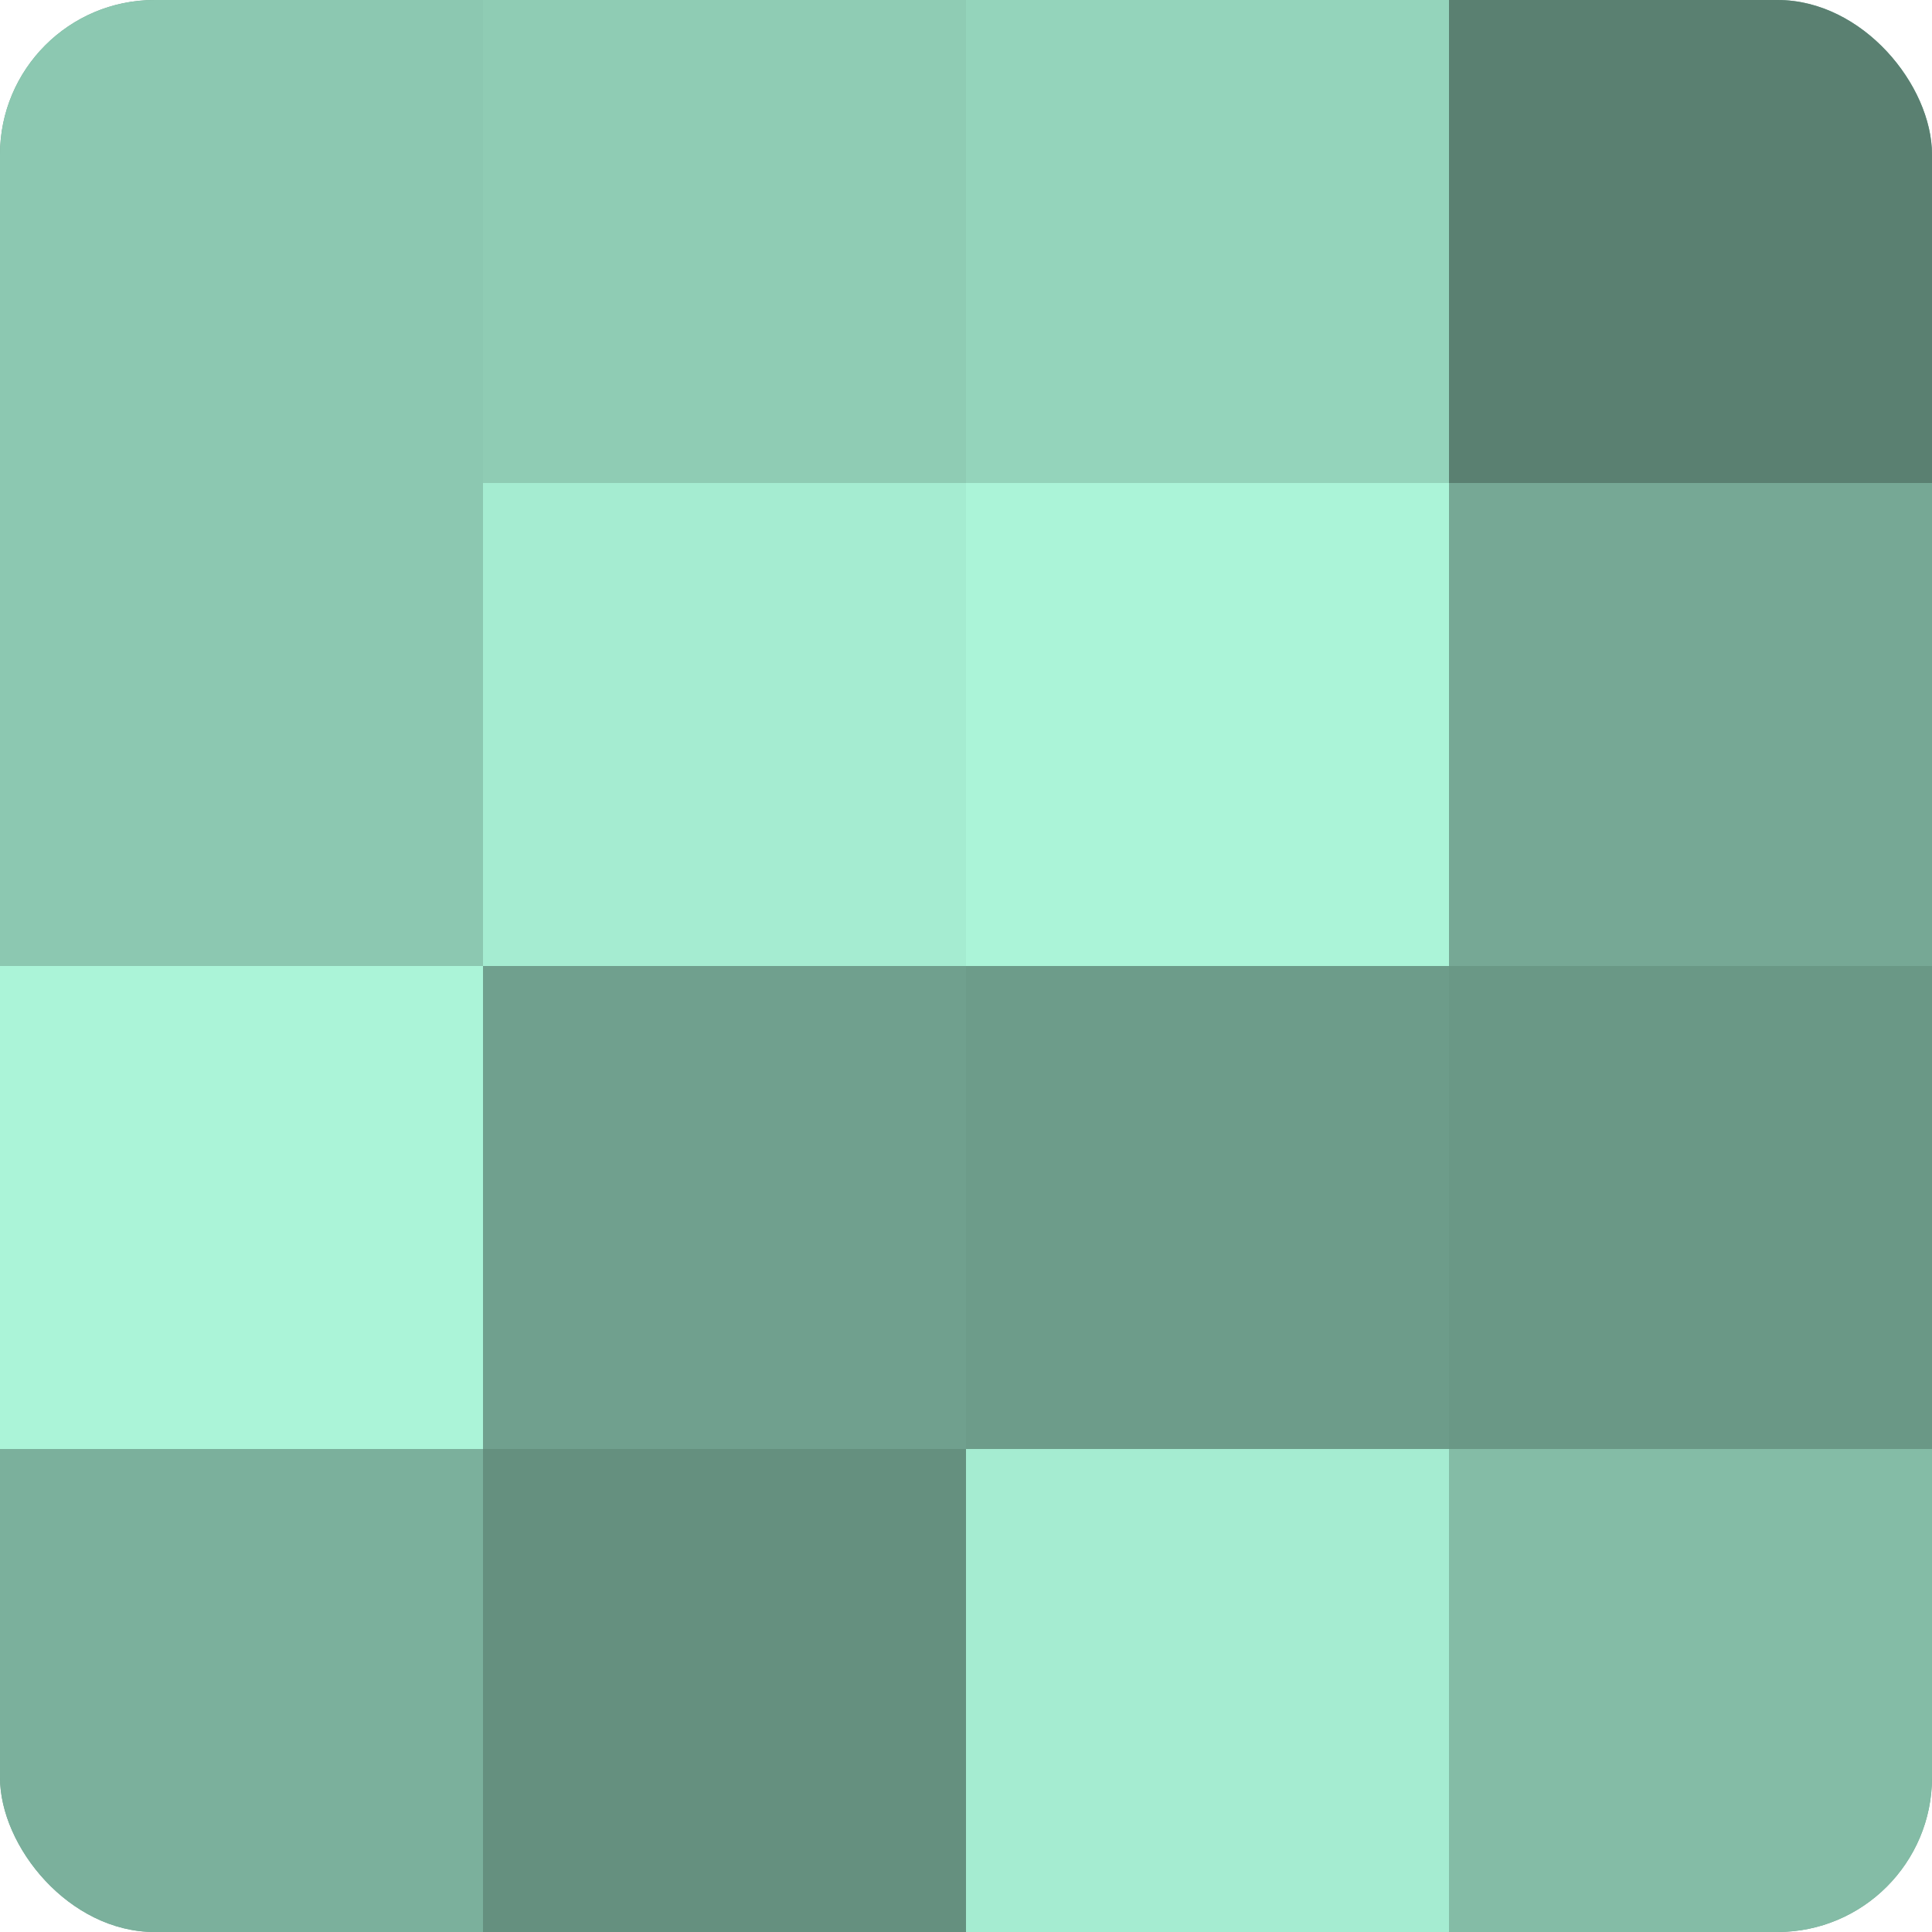 <?xml version="1.0" encoding="UTF-8"?>
<svg xmlns="http://www.w3.org/2000/svg" width="80" height="80" viewBox="0 0 100 100" preserveAspectRatio="xMidYMid meet"><defs><clipPath id="c" width="100" height="100"><rect width="100" height="100" rx="8" ry="8"/></clipPath></defs><g clip-path="url(#c)"><rect width="100" height="100" fill="#70a08e"/><rect width="25" height="25" fill="#8cc8b1"/><rect y="25" width="25" height="25" fill="#8cc8b1"/><rect y="50" width="25" height="25" fill="#abf4d8"/><rect y="75" width="25" height="25" fill="#7bb09c"/><rect x="25" width="25" height="25" fill="#8fccb4"/><rect x="25" y="25" width="25" height="25" fill="#a5ecd1"/><rect x="25" y="50" width="25" height="25" fill="#70a08e"/><rect x="25" y="75" width="25" height="25" fill="#65907f"/><rect x="50" width="25" height="25" fill="#94d4bb"/><rect x="50" y="25" width="25" height="25" fill="#abf4d8"/><rect x="50" y="50" width="25" height="25" fill="#6d9c8a"/><rect x="50" y="75" width="25" height="25" fill="#a5ecd1"/><rect x="75" width="25" height="25" fill="#5a8071"/><rect x="75" y="25" width="25" height="25" fill="#76a895"/><rect x="75" y="50" width="25" height="25" fill="#6a9886"/><rect x="75" y="75" width="25" height="25" fill="#84bca6"/></g></svg>
